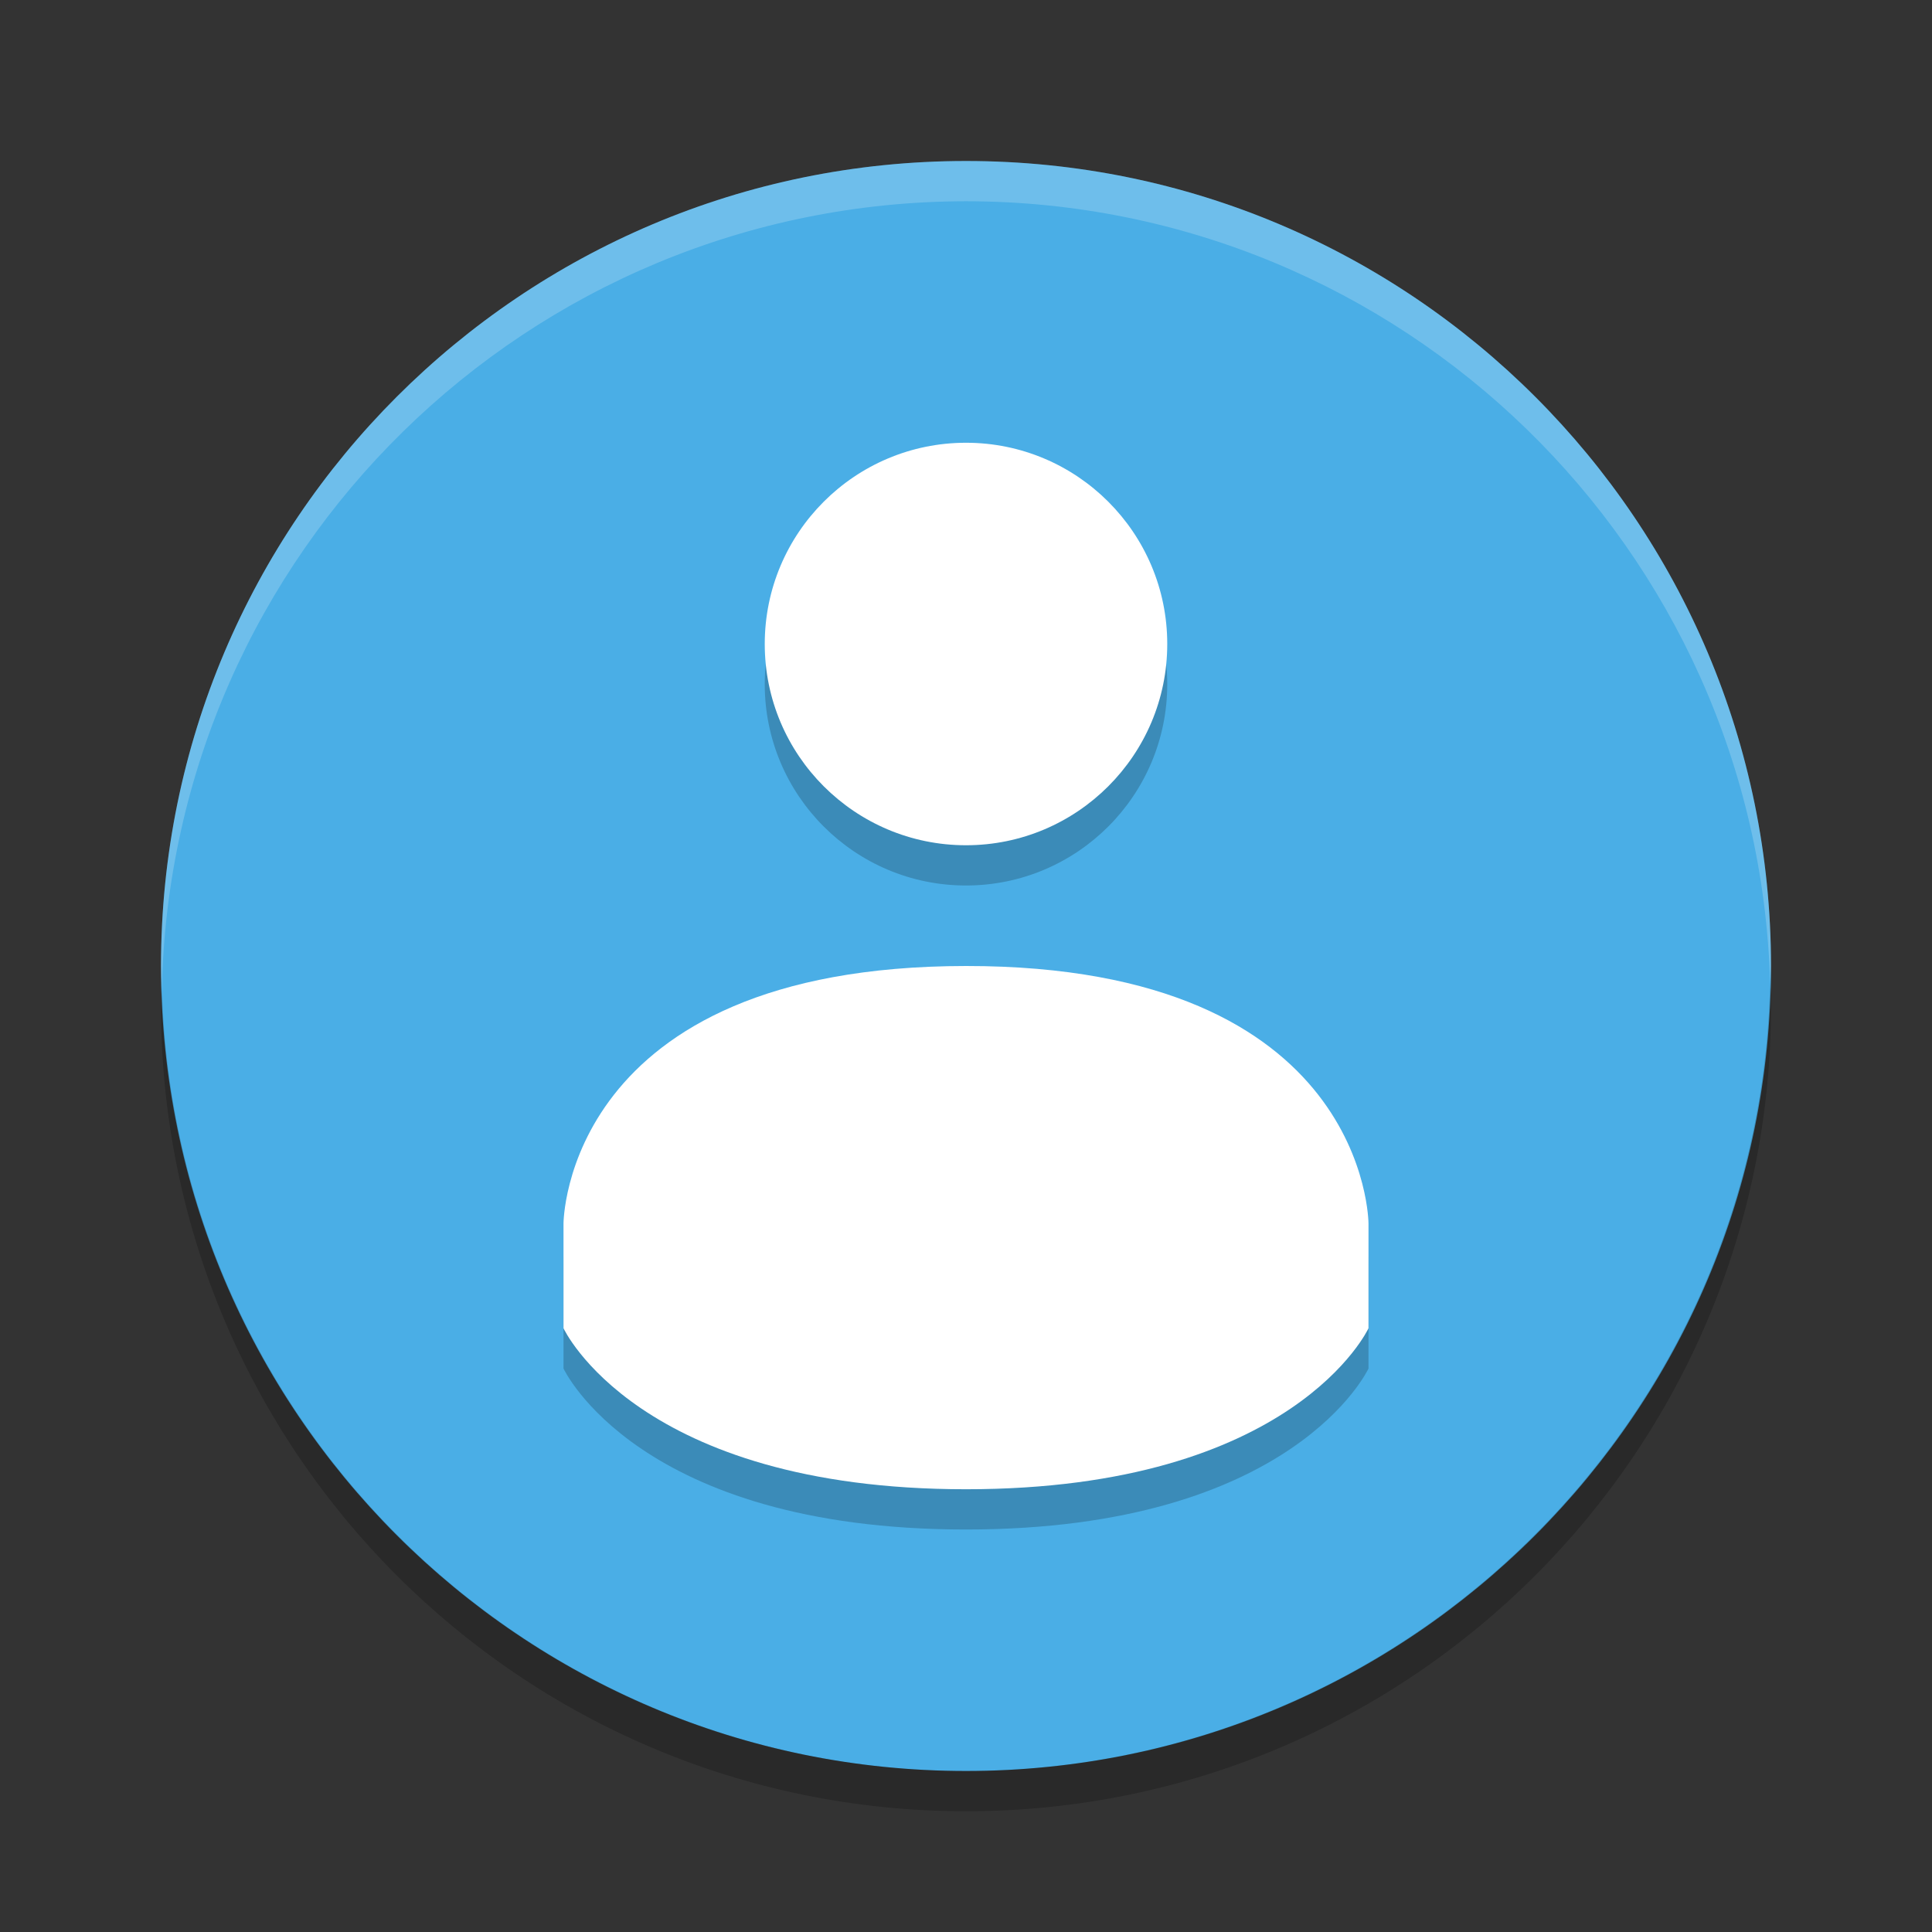 <svg xmlns="http://www.w3.org/2000/svg" xmlns:xlink="http://www.w3.org/1999/xlink" width="36pt" height="36pt" version="1.1" viewBox="0 0 36 36"><rect x="0" y="0" width="36" height="36" fill="#333333" stroke="none"/> <defs> <filter id="alpha" width="100%" height="100%" x="0%" y="0%" filterUnits="objectBoundingBox"> <feColorMatrix in="SourceGraphic" type="matrix" values="0 0 0 0 1 0 0 0 0 1 0 0 0 0 1 0 0 0 1 0"/> </filter> <mask id="mask0"> <g filter="url(#alpha)"> <rect width="36" height="36" x="0" y="0" style="fill:rgb(0%,0%,0%);fill-opacity:0.2"/> </g> </mask> <clipPath id="clip1"> <rect width="36" height="36" x="0" y="0"/> </clipPath> <g id="surface5" clip-path="url(#clip1)"> <path style="fill:rgb(100.000%,100.000%,100.000%)" d="M 18 3 C 9.715 3 3 9.715 3 18 C 3.004 18.145 3.008 18.293 3.016 18.438 C 3.188 10.281 9.844 3.758 18 3.75 C 26.109 3.754 32.746 10.207 32.984 18.312 C 32.988 18.211 32.996 18.105 33 18 C 33 9.715 26.285 3 18 3 Z M 18 3"/> </g> <mask id="mask1"> <g filter="url(#alpha)"> <rect width="36" height="36" x="0" y="0" style="fill:rgb(0%,0%,0%);fill-opacity:0.2"/> </g> </mask> <clipPath id="clip2"> <rect width="36" height="36" x="0" y="0"/> </clipPath> <g id="surface8" clip-path="url(#clip2)"> <path style="fill:rgb(0%,0%,0%)" d="M 32.984 18.312 C 32.812 26.469 26.156 32.992 18 33 C 9.891 32.996 3.254 26.543 3.016 18.438 C 3.012 18.539 3.004 18.645 3 18.75 C 3 27.035 9.715 33.75 18 33.75 C 26.285 33.75 33 27.035 33 18.75 C 32.996 18.605 32.992 18.457 32.984 18.312 Z M 32.984 18.312"/> </g> <mask id="mask2"> <g filter="url(#alpha)"> <rect width="36" height="36" x="0" y="0" style="fill:rgb(0%,0%,0%);fill-opacity:0.2"/> </g> </mask> <clipPath id="clip3"> <rect width="36" height="36" x="0" y="0"/> </clipPath> <g id="surface11" clip-path="url(#clip3)"> <path style="fill:rgb(0%,0%,0%)" d="M 18 9 C 15.93 9 14.25 10.68 14.25 12.75 C 14.25 14.82 15.93 16.5 18 16.5 C 20.07 16.5 21.75 14.82 21.75 12.75 C 21.75 10.68 20.07 9 18 9 Z M 18 18.75 C 10.5 18.754 10.5 23.551 10.5 23.551 L 10.5 25.5 C 10.5 25.5 11.883 28.5 18 28.5 C 24.117 28.5 25.5 25.5 25.5 25.5 L 25.5 23.551 C 25.5 23.551 25.5 18.746 18 18.75 Z M 18 18.75"/> </g> </defs> <g> <path style="fill:rgb(29.019%,68.235%,90.196%)" d="M 33 18 C 33 26.285 26.285 33 18 33 C 9.715 33 3 26.285 3 18 C 3 9.715 9.715 3 18 3 C 26.285 3 33 9.715 33 18 Z M 33 18"/> <use mask="url(#mask0)" xlink:href="#surface5"/> <use mask="url(#mask1)" xlink:href="#surface8"/> <use mask="url(#mask2)" xlink:href="#surface11"/> <path style="fill:rgb(100.000%,100.000%,100.000%)" d="M 18 8.25 C 15.93 8.25 14.25 9.93 14.25 12 C 14.25 14.07 15.93 15.75 18 15.75 C 20.07 15.75 21.75 14.07 21.75 12 C 21.75 9.93 20.07 8.25 18 8.25 Z M 18 18 C 10.5 18.004 10.5 22.801 10.5 22.801 L 10.5 24.75 C 10.5 24.75 11.883 27.75 18 27.75 C 24.117 27.75 25.5 24.75 25.5 24.75 L 25.5 22.801 C 25.5 22.801 25.5 17.996 18 18 Z M 18 18"/> </g> </svg>
